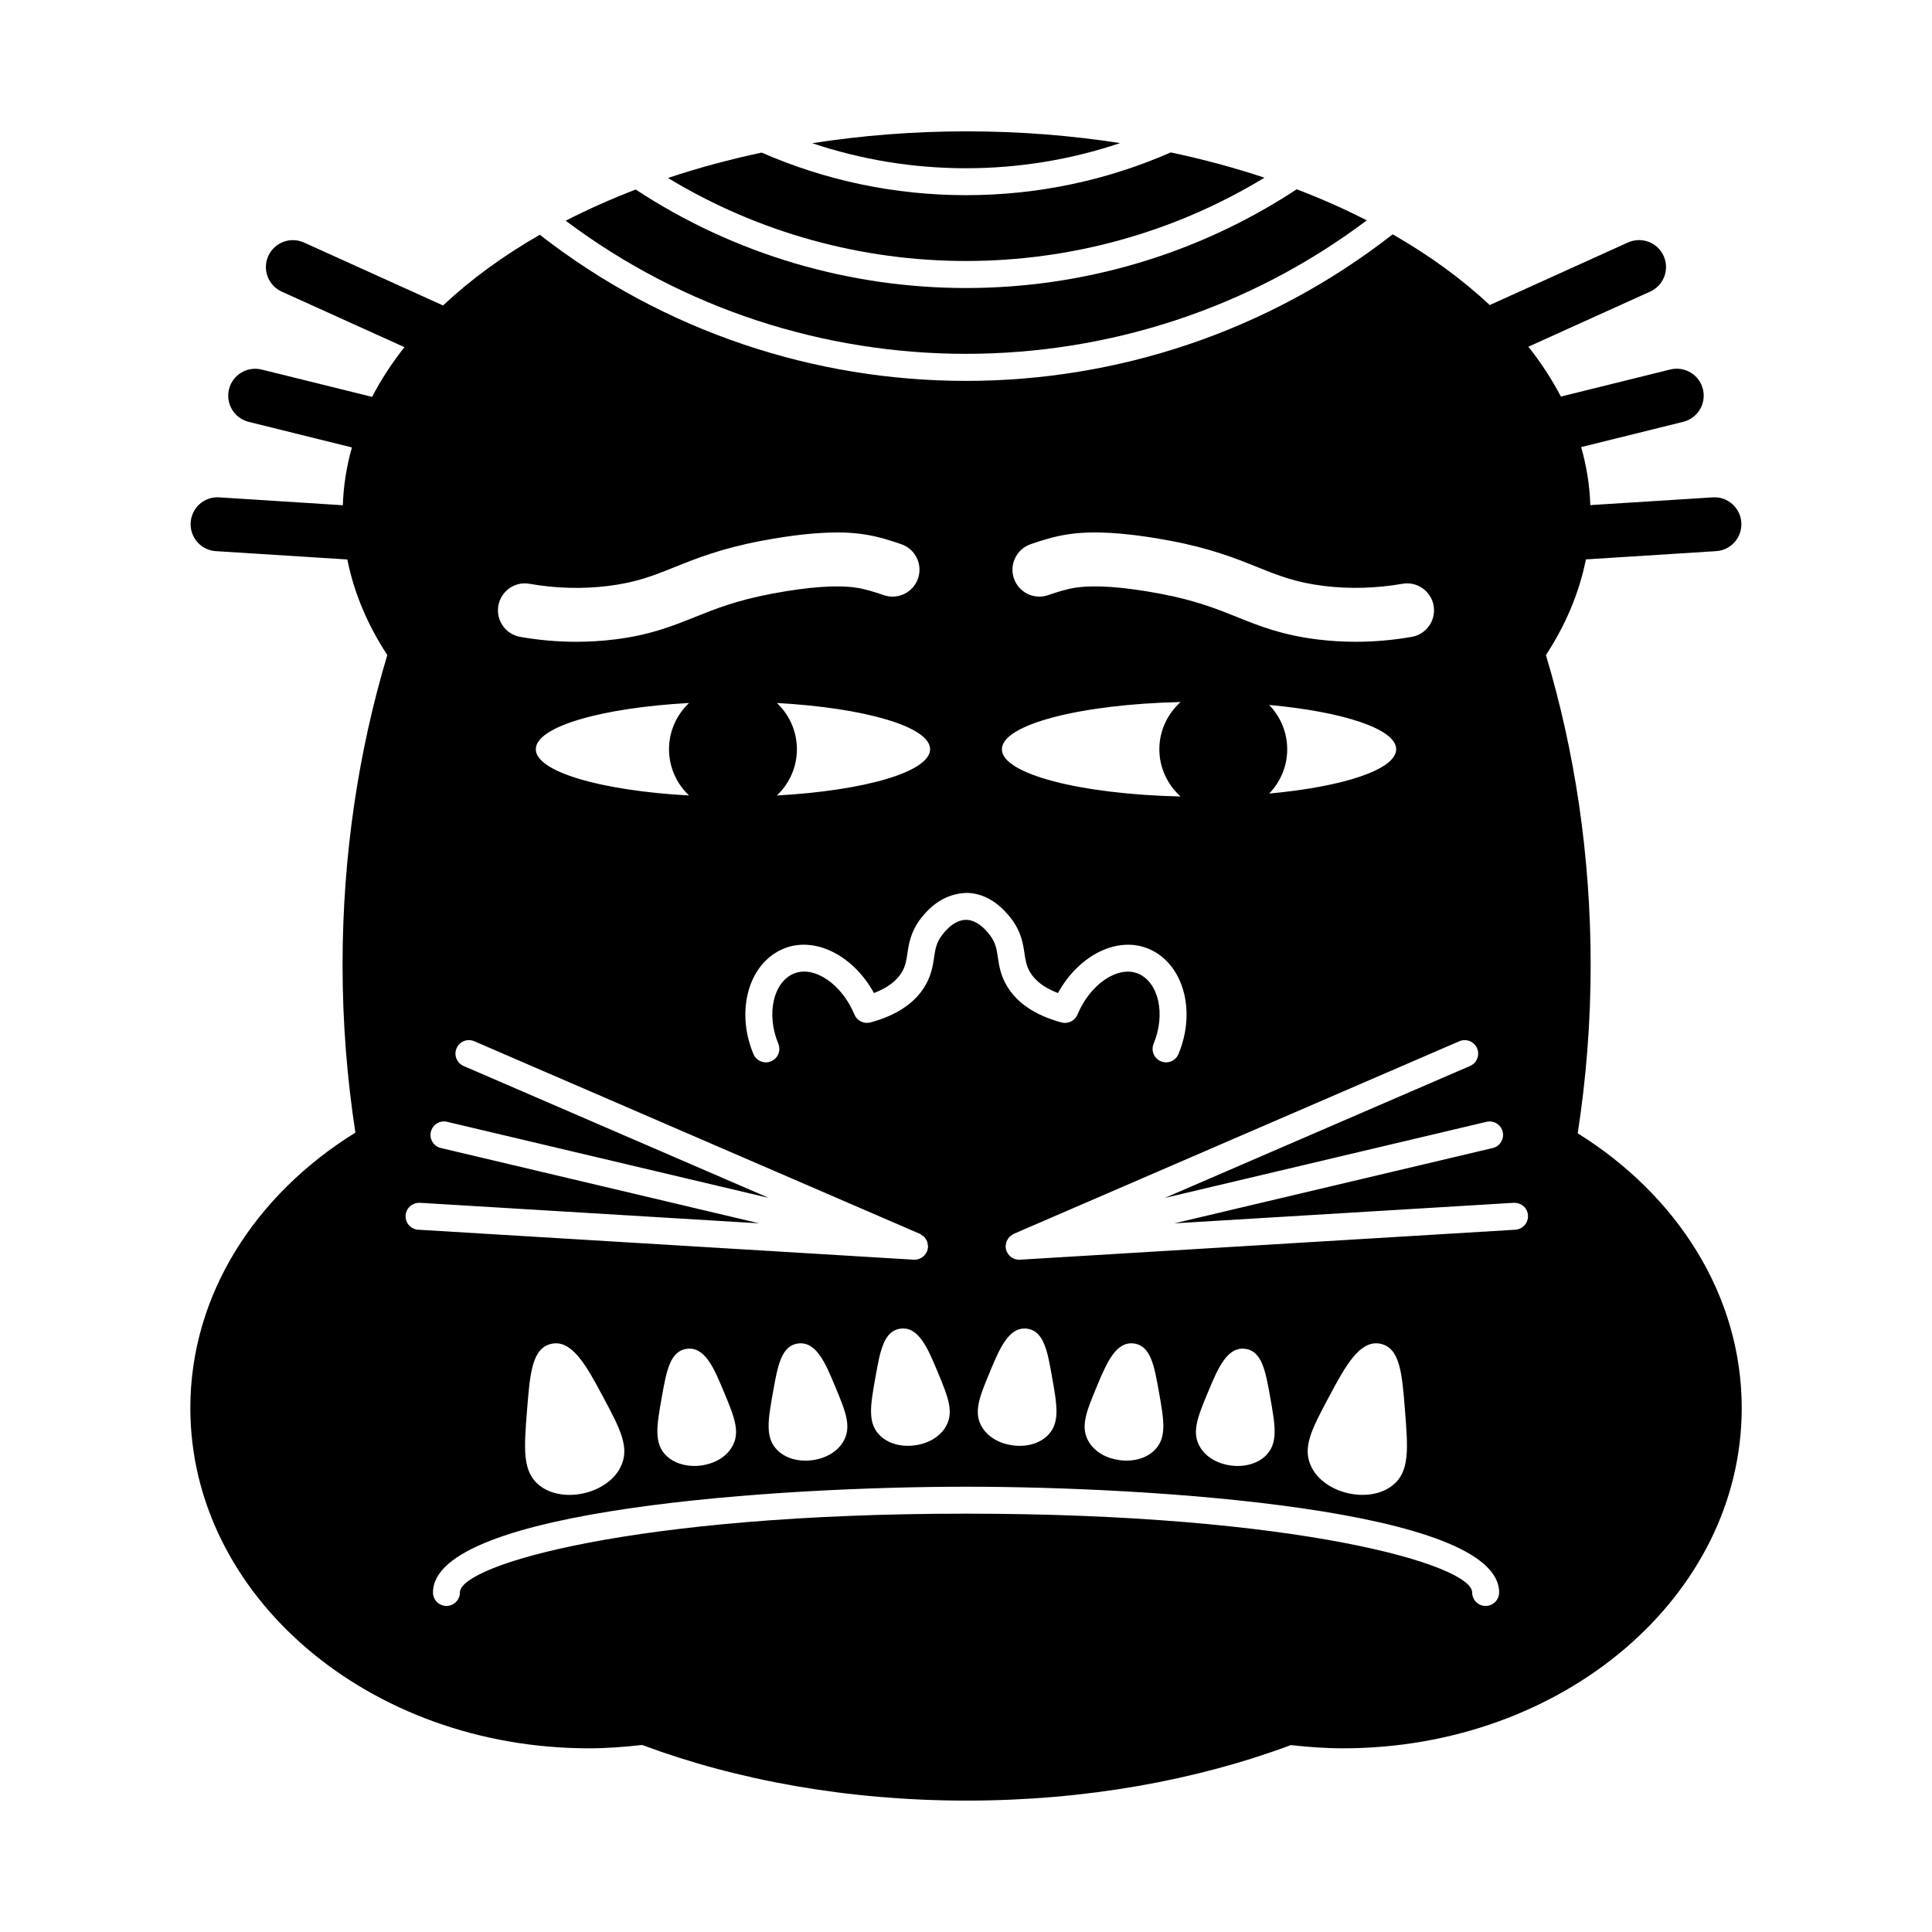 <?xml version="1.0" encoding="UTF-8"?>
<!-- Uploaded to: ICON Repo, www.iconrepo.com, Generator: ICON Repo Mixer Tools -->
<svg fill="#000000" width="800px" height="800px" version="1.1" viewBox="144 144 512 512" xmlns="http://www.w3.org/2000/svg">
 <g>
  <path d="m479.09 191.09c-7.91-2.637-16.211-4.875-24.832-6.699-16.871 7.402-35.25 11.332-54.254 11.332-18.965 0-37.309-3.91-54.145-11.285-8.621 1.832-16.93 4.082-24.832 6.727 48.383 29.355 109.7 29.336 158.06-0.074z"/>
  <path d="m440.85 181.92c-13.02-2.019-26.641-3.113-40.688-3.113-14.125 0-27.824 1.102-40.91 3.144 12.953 4.344 26.668 6.637 40.75 6.637 14.117 0 27.859-2.305 40.848-6.668z"/>
  <path d="m562.11 444.34c2.227-14.418 3.43-29.332 3.43-44.633 0-29.031-4.238-56.719-11.855-82.109 5.238-7.996 8.832-16.5 10.594-25.352l34.516-2.188c3.934-0.246 6.922-3.641 6.676-7.578-0.25-3.934-3.652-6.941-7.578-6.676l-32.441 2.055c-0.176-5.234-0.996-10.367-2.43-15.375l27.055-6.699c3.828-0.945 6.16-4.82 5.215-8.652-0.945-3.824-4.801-6.152-8.652-5.215l-28.984 7.176c-2.383-4.551-5.262-8.961-8.625-13.211l32.285-14.609c3.594-1.629 5.184-5.859 3.562-9.453-1.621-3.586-5.844-5.18-9.453-3.562l-36.637 16.582c-7.32-6.871-15.973-13.164-25.715-18.746-33.105 25.867-73.078 38.844-113.07 38.844-39.941 0-79.859-12.941-112.95-38.727-9.719 5.582-18.344 11.871-25.641 18.738l-36.859-16.68c-3.598-1.621-7.82-0.023-9.453 3.562-1.621 3.594-0.031 7.824 3.562 9.453l32.52 14.715c-3.344 4.231-6.207 8.637-8.574 13.176l-29.266-7.246c-3.84-0.938-7.699 1.391-8.652 5.215-0.945 3.828 1.387 7.699 5.215 8.652l27.355 6.777c-1.414 4.992-2.231 10.105-2.41 15.32l-32.746-2.09c-3.945-0.266-7.332 2.734-7.578 6.676-0.246 3.934 2.742 7.332 6.676 7.578l34.844 2.207c1.762 8.844 5.356 17.34 10.59 25.332-7.617 25.391-11.855 53.082-11.855 82.109 0 15.234 1.188 30.086 3.402 44.445-26.465 16.395-43.742 42.934-43.742 72.977 0 49.816 47.309 90.195 105.66 90.195 4.781 0 9.453-0.367 14.062-0.891 25.059 9.352 54.504 14.746 86.004 14.746 31.469 0 60.879-5.379 85.926-14.711 4.535 0.508 9.125 0.855 13.82 0.855 58.355 0 105.66-40.387 105.66-90.195-0.008-29.934-17.156-56.387-43.457-72.789zm-144.99-156.12c2.836-0.984 6.223-2.062 9.789-2.602 2.523-0.379 10.203-1.527 27.207 1.684 10.762 2.031 17.324 4.664 23.113 6.992 5.668 2.277 10.141 4.074 17.68 4.992 6.836 0.832 13.809 0.629 20.75-0.578 3.883-0.691 7.582 1.918 8.266 5.801 0.68 3.883-1.914 7.582-5.801 8.266-4.941 0.867-9.91 1.301-14.848 1.301-3.387 0-6.758-0.207-10.102-0.613-9.395-1.148-15.434-3.57-21.27-5.914-5.438-2.188-11.059-4.445-20.441-6.211-9.715-1.832-17.266-2.367-22.445-1.594-2.414 0.363-5.008 1.199-7.234 1.969-3.723 1.293-7.793-0.684-9.082-4.41-1.285-3.719 0.691-7.789 4.418-9.082zm63.227 42.598c19.664 1.805 33.656 6.375 33.656 11.742 0 5.371-13.992 9.934-33.656 11.742 2.941-3.047 4.777-7.18 4.777-11.742-0.004-4.562-1.836-8.691-4.777-11.742zm-23.488-0.773c-3.426 3.102-5.621 7.543-5.621 12.516s2.195 9.41 5.621 12.516c-26.555-0.594-47.348-5.969-47.348-12.516s20.789-11.922 47.348-12.516zm-56.848 50.586h0.051c3.039 0 7.566 1.176 11.863 6.742 2.711 3.508 3.188 6.699 3.57 9.262 0.281 1.879 0.504 3.359 1.492 5.019 1.375 2.324 3.856 4.172 7.379 5.512 5.481-9.984 15.699-15.191 23.98-11.742 9.199 3.828 12.773 16.348 7.965 27.906-0.57 1.371-1.898 2.203-3.293 2.203-0.457 0-0.926-0.09-1.371-0.277-1.82-0.754-2.68-2.848-1.926-4.664 3.246-7.789 1.355-16.293-4.117-18.574-5.32-2.211-12.699 2.754-16.07 10.867-0.691 1.656-2.5 2.535-4.227 2.074-6.898-1.863-11.758-5.113-14.453-9.656-1.703-2.856-2.082-5.379-2.414-7.609-0.336-2.273-0.586-3.91-2.168-5.949-2.527-3.281-4.785-3.977-6.242-3.977h-0.039c-1.484 0-3.75 0.691-6.273 3.969-1.582 2.039-1.828 3.684-2.172 5.953-0.328 2.227-0.711 4.746-2.41 7.609-2.707 4.551-7.566 7.793-14.461 9.656-1.719 0.457-3.531-0.418-4.227-2.074-3.371-8.102-10.688-13.094-16.078-10.867-5.465 2.277-7.356 10.781-4.109 18.574 0.754 1.82-0.105 3.91-1.926 4.664-1.809 0.766-3.91-0.105-4.672-1.926-4.805-11.559-1.234-24.078 7.965-27.906 8.281-3.449 18.504 1.77 23.98 11.742 3.527-1.34 6.004-3.188 7.387-5.512 0.984-1.652 1.203-3.141 1.484-5.012 0.383-2.562 0.855-5.758 3.578-9.27 4.328-5.59 8.871-6.578 11.953-6.738zm16.141 115.48c4.469 0.562 5.426 5.91 6.629 12.672 1.391 7.789 2.231 12.488-1.328 15.805-1.789 1.672-4.352 2.574-7.203 2.574-0.555 0-1.125-0.035-1.699-0.105-3.543-0.43-6.508-2.102-8.137-4.594-2.613-4.004-0.902-8.117 1.93-14.93 2.578-6.191 5.016-12.004 9.809-11.422zm-21.75 26.348c-1.629 2.492-4.594 4.168-8.137 4.594-0.574 0.07-1.137 0.105-1.691 0.105-2.852 0-5.414-0.902-7.211-2.574-3.566-3.316-2.719-8.016-1.328-15.801 1.211-6.766 2.168-12.105 6.629-12.676 4.777-0.613 7.231 5.231 9.805 11.406 2.84 6.828 4.551 10.941 1.934 14.945zm-67.805-167.65c-23.242-1.273-40.602-6.273-40.602-12.254s17.359-10.977 40.602-12.254c-3.25 3.09-5.301 7.426-5.301 12.254s2.051 9.168 5.301 12.254zm63.891-12.254c0 5.981-17.359 10.977-40.602 12.254 3.25-3.09 5.301-7.426 5.301-12.254s-2.051-9.164-5.301-12.254c23.238 1.277 40.602 6.277 40.602 12.254zm-114.42-38.039c0.68-3.883 4.379-6.508 8.266-5.801 6.938 1.219 13.922 1.41 20.75 0.578 7.543-0.922 12.016-2.719 17.68-4.992 5.789-2.328 12.359-4.961 23.113-6.992 17.004-3.215 24.688-2.062 27.207-1.684 3.566 0.535 6.953 1.613 9.789 2.602 3.727 1.289 5.703 5.359 4.41 9.082s-5.359 5.699-9.082 4.41c-2.223-0.77-4.82-1.605-7.234-1.969-5.18-0.781-12.727-0.238-22.441 1.594-9.383 1.773-15.004 4.031-20.441 6.211-5.84 2.344-11.875 4.769-21.277 5.914-3.344 0.406-6.715 0.613-10.098 0.613-4.938 0-9.906-0.434-14.848-1.301-3.879-0.68-6.473-4.383-5.793-8.266zm-24.582 161.59c0.121-1.969 1.805-3.402 3.777-3.352l89.945 5.441-84.371-19.957c-1.918-0.453-3.109-2.379-2.648-4.297 0.453-1.914 2.371-3.113 4.297-2.648l85.281 20.172-80.91-34.973c-1.809-0.781-2.641-2.883-1.859-4.695 0.781-1.809 2.867-2.648 4.695-1.859l118.11 51.051c0.031 0.016 0.047 0.039 0.074 0.051 0.125 0.059 0.23 0.145 0.348 0.223 0.176 0.109 0.336 0.227 0.488 0.363 0.098 0.086 0.207 0.145 0.293 0.238 0.086 0.09 0.137 0.207 0.207 0.301 0.125 0.168 0.227 0.332 0.316 0.52 0.055 0.117 0.137 0.211 0.18 0.332 0.047 0.117 0.047 0.242 0.082 0.359 0.051 0.195 0.086 0.395 0.102 0.598 0.012 0.141 0.047 0.273 0.039 0.414 0 0.035 0.016 0.059 0.016 0.098-0.004 0.109-0.066 0.207-0.082 0.312-0.016 0.098 0.016 0.191-0.012 0.293-0.031 0.121-0.102 0.215-0.141 0.328-0.031 0.086-0.02 0.18-0.055 0.266-0.012 0.023-0.023 0.039-0.039 0.059-0.039 0.09-0.102 0.156-0.145 0.242-0.074 0.137-0.152 0.262-0.242 0.383-0.098 0.133-0.203 0.258-0.312 0.371-0.07 0.07-0.141 0.141-0.215 0.207-0.082 0.07-0.16 0.137-0.246 0.203-0.172 0.121-0.352 0.211-0.543 0.301-0.09 0.047-0.172 0.102-0.266 0.141-0.055 0.02-0.109 0.039-0.168 0.059-0.344 0.109-0.695 0.176-1.062 0.18-0.012 0-0.02 0.004-0.031 0.004h-0.004-0.004-0.016c-0.066 0-0.125 0-0.191-0.004l-131.32-7.945c-1.98-0.113-3.477-1.805-3.363-3.777zm115.78 60.273c-1.629 2.492-4.594 4.168-8.137 4.602-0.574 0.07-1.145 0.105-1.699 0.105-2.852 0-5.414-0.902-7.211-2.574-3.562-3.316-2.719-8.016-1.328-15.801 1.215-6.769 2.168-12.113 6.637-12.676 4.816-0.586 7.234 5.231 9.805 11.41 2.84 6.816 4.547 10.934 1.934 14.934zm-29.496 1.418c-1.621 2.488-4.586 4.16-8.125 4.594-0.555 0.066-1.102 0.102-1.648 0.102-2.852 0-5.488-0.918-7.262-2.57-3.562-3.32-2.719-8.016-1.328-15.801 1.211-6.766 2.168-12.113 6.629-12.676 4.812-0.613 7.234 5.234 9.805 11.418 2.84 6.82 4.547 10.934 1.93 14.934zm-29.426 5.207c-1.699 3.254-5.324 5.773-9.703 6.742-1.258 0.281-2.516 0.418-3.734 0.418-2.988 0-5.75-0.82-7.777-2.379-4.769-3.652-4.297-9.621-3.426-20.469 0.746-9.309 1.285-16.031 6.394-17.184 5.508-1.258 9.438 6.047 13.574 13.77 4.781 8.938 7.414 13.859 4.672 19.102zm229.36 36.586c-1.977 0-3.566-1.598-3.566-3.566 0-7.289-46.066-20.887-134.13-20.887s-134.13 13.598-134.13 20.887c0 1.977-1.598 3.566-3.566 3.566s-3.566-1.598-3.566-3.566c0-22.168 92.41-28.027 141.27-28.027 48.863 0 141.27 5.859 141.27 28.027-0.008 1.969-1.605 3.566-3.582 3.566zm-103.04-58.145c2.574-6.184 5.031-12 9.805-11.41 4.469 0.562 5.422 5.898 6.629 12.66 1.391 7.793 2.231 12.496-1.328 15.809-1.789 1.672-4.359 2.574-7.211 2.574-0.555 0-1.125-0.035-1.699-0.105-3.543-0.43-6.508-2.106-8.137-4.594-2.602-4-0.895-8.117 1.941-14.934zm29.492 1.422c2.574-6.184 5.027-12.02 9.805-11.418 4.465 0.562 5.422 5.91 6.629 12.676 1.391 7.785 2.231 12.484-1.328 15.805-1.777 1.652-4.41 2.57-7.266 2.57-0.543 0-1.094-0.035-1.648-0.102-3.543-0.434-6.504-2.106-8.133-4.602-2.602-4-0.895-8.113 1.941-14.93zm32.18 1.035c4.137-7.734 8.062-15.027 13.574-13.773 5.106 1.152 5.644 7.871 6.387 17.168v0.012c0.867 10.848 1.344 16.816-3.43 20.469-2.031 1.559-4.793 2.379-7.777 2.379-1.219 0-2.473-0.137-3.734-0.418-4.379-0.969-8-3.488-9.703-6.742-2.738-5.234-0.102-10.156 4.684-19.094zm49.246-44.012-131.32 7.945c-0.066 0-0.133 0.004-0.191 0.004h-0.016-0.004-0.004c-0.012 0-0.02-0.004-0.031-0.004-0.363-0.004-0.719-0.07-1.062-0.18-0.055-0.02-0.109-0.039-0.168-0.059-0.098-0.035-0.176-0.098-0.266-0.141-0.188-0.09-0.371-0.18-0.543-0.301-0.086-0.059-0.168-0.133-0.246-0.203-0.074-0.066-0.145-0.133-0.215-0.207-0.117-0.117-0.215-0.242-0.312-0.371-0.09-0.121-0.168-0.246-0.242-0.383-0.047-0.086-0.105-0.156-0.145-0.242-0.012-0.02-0.031-0.039-0.039-0.059-0.035-0.086-0.023-0.176-0.055-0.266-0.039-0.117-0.109-0.207-0.141-0.328-0.023-0.102 0.004-0.191-0.012-0.293-0.016-0.109-0.074-0.203-0.082-0.312 0-0.035 0.016-0.059 0.016-0.098-0.004-0.141 0.031-0.273 0.039-0.414 0.016-0.207 0.051-0.402 0.102-0.598 0.031-0.121 0.035-0.246 0.082-0.359 0.047-0.121 0.125-0.215 0.18-0.332 0.098-0.188 0.195-0.352 0.316-0.52 0.074-0.102 0.125-0.211 0.207-0.301 0.086-0.09 0.195-0.152 0.293-0.238 0.156-0.137 0.312-0.25 0.488-0.363 0.121-0.074 0.223-0.16 0.348-0.223 0.031-0.016 0.047-0.039 0.074-0.051l118.11-51.051c1.812-0.785 3.91 0.051 4.695 1.859 0.781 1.809-0.051 3.91-1.859 4.695l-80.91 34.973 85.266-20.172c1.934-0.457 3.84 0.734 4.297 2.648 0.453 1.918-0.734 3.844-2.648 4.297l-84.371 19.957 89.945-5.441c2.039-0.051 3.664 1.379 3.777 3.352 0.117 1.965-1.379 3.656-3.352 3.777z"/>
  <path d="m506.21 202.4c-5.859-3.004-12.055-5.754-18.566-8.242-26.477 17.449-57.066 26.172-87.645 26.172-30.539 0-61.078-8.699-87.531-26.102-6.504 2.5-12.695 5.262-18.551 8.266 62.656 47.07 149.67 47.035 212.29-0.094z"/>
 </g>
</svg>